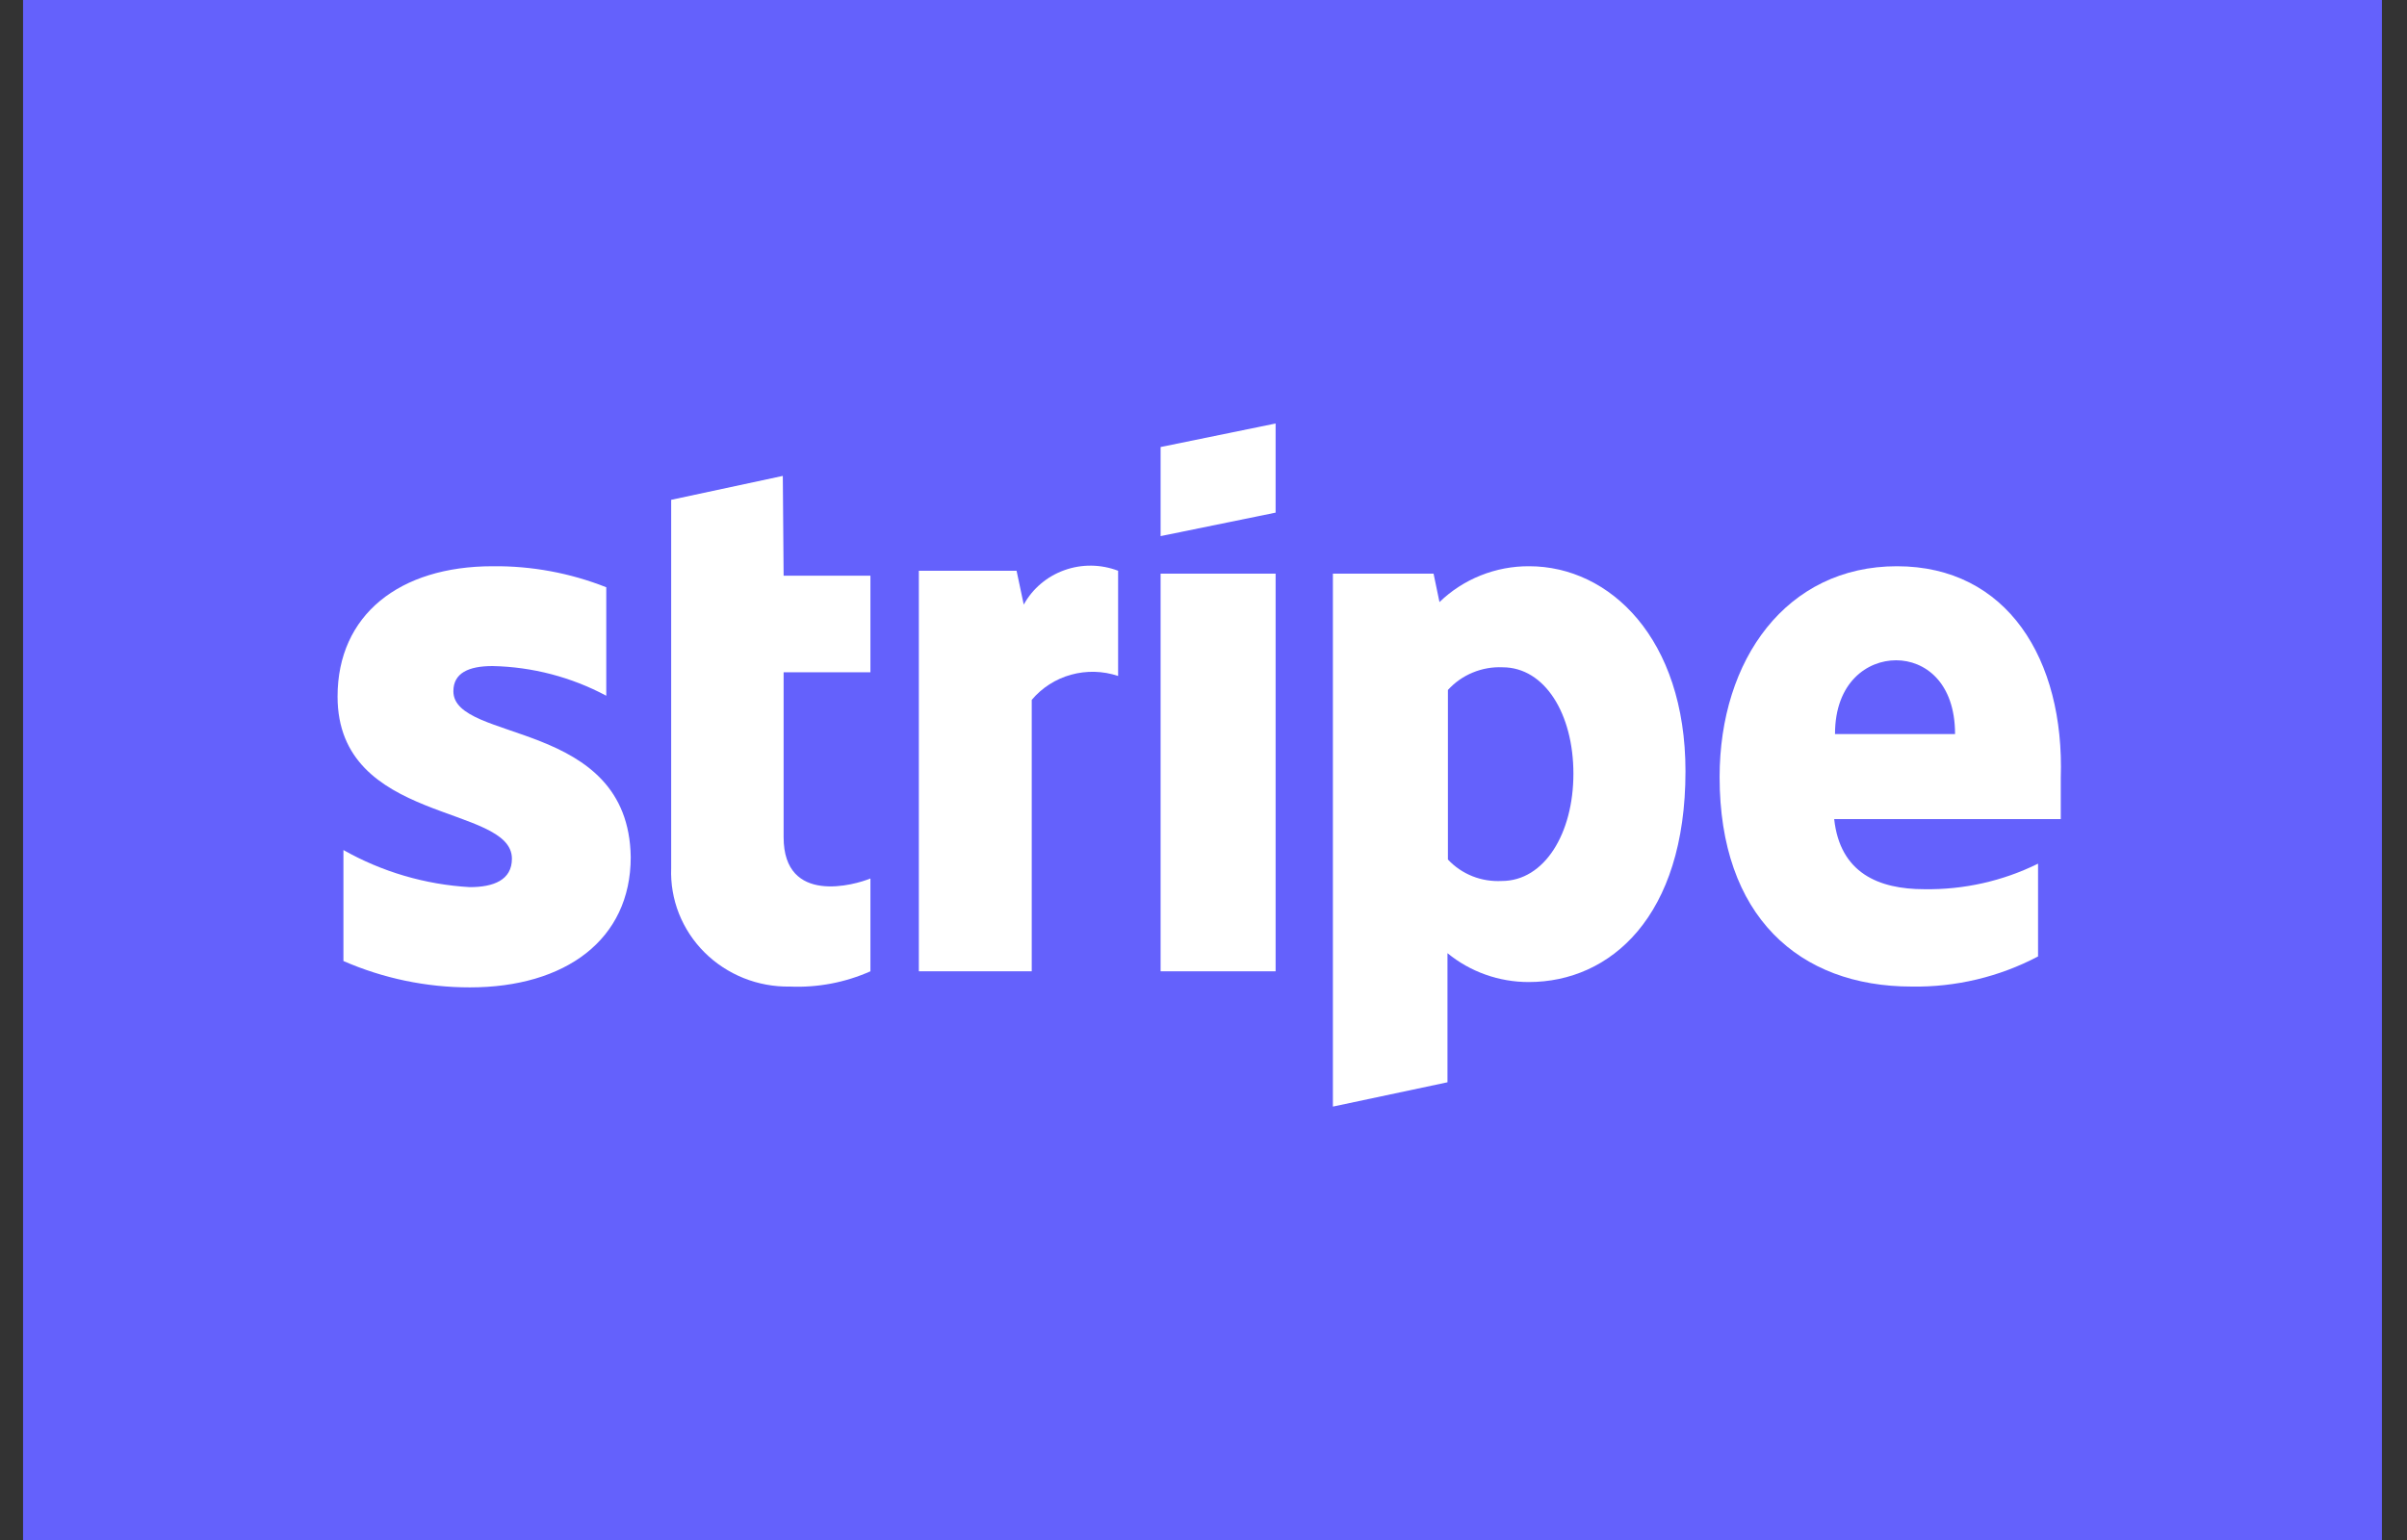 <svg width="50" height="32" viewBox="0 0 50 32" fill="none" xmlns="http://www.w3.org/2000/svg">
<rect x="0" y="0" width="50" height="32" fill="#333333" stroke="none"/>
<rect width="49" height="32" transform="translate(0.479)" fill="#6461FC"/>
<path d="M31.766 11.766C31.42 11.764 31.078 11.829 30.758 11.957C30.438 12.085 30.147 12.273 29.902 12.511L29.779 11.92H27.688V22.994L30.068 22.489V19.806C30.541 20.194 31.139 20.407 31.757 20.406C33.454 20.406 35.012 19.043 35.012 16.026C35.012 13.266 33.437 11.766 31.766 11.766ZM31.197 18.306C30.988 18.317 30.779 18.284 30.586 18.207C30.392 18.13 30.218 18.011 30.077 17.86V14.337C30.219 14.181 30.394 14.057 30.591 13.976C30.788 13.894 31.001 13.856 31.214 13.866C32.089 13.866 32.684 14.834 32.684 16.077C32.684 17.32 32.081 18.306 31.197 18.306Z" fill="white"/>
<path d="M39.404 11.766C37.112 11.766 35.721 13.703 35.721 16.146C35.721 19.034 37.366 20.5 39.711 20.5C40.626 20.515 41.53 20.299 42.336 19.874V17.946C41.604 18.308 40.793 18.49 39.973 18.477C39.028 18.477 38.223 18.143 38.101 17.02H42.808C42.808 16.892 42.808 16.386 42.808 16.163C42.887 13.703 41.697 11.766 39.404 11.766ZM38.118 15.254C38.118 14.174 38.792 13.72 39.387 13.72C39.982 13.72 40.612 14.174 40.612 15.254H38.118Z" fill="white"/>
<path d="M21.266 12.563L21.117 11.86H19.087V20.183H21.432V14.543C21.644 14.291 21.929 14.108 22.249 14.02C22.57 13.931 22.91 13.94 23.226 14.046V11.86C22.868 11.723 22.471 11.718 22.11 11.848C21.749 11.977 21.448 12.232 21.266 12.563Z" fill="white"/>
<path d="M9.418 14.363C9.418 13.986 9.733 13.84 10.232 13.84C11.058 13.857 11.869 14.069 12.594 14.457V12.203C11.844 11.906 11.041 11.757 10.232 11.766C8.298 11.766 7.012 12.777 7.012 14.474C7.012 17.131 10.634 16.703 10.634 17.843C10.634 18.289 10.249 18.434 9.759 18.434C8.835 18.381 7.936 18.117 7.134 17.663V19.969C7.96 20.33 8.855 20.517 9.759 20.517C11.737 20.517 13.102 19.532 13.102 17.809C13.058 14.929 9.418 15.443 9.418 14.363Z" fill="white"/>
<path d="M16.261 9.889L13.942 10.386V18.04C13.93 18.363 13.985 18.684 14.104 18.985C14.224 19.286 14.404 19.56 14.635 19.79C14.866 20.02 15.143 20.202 15.448 20.324C15.753 20.446 16.08 20.506 16.409 20.5C16.984 20.525 17.557 20.416 18.081 20.183V18.254C17.774 18.383 16.278 18.82 16.278 17.397V13.969H18.081V11.963H16.278L16.261 9.889Z" fill="white"/>
<path d="M24.109 11.14L26.498 10.652V8.8L24.109 9.289V11.14Z" fill="white"/>
<path d="M26.498 11.92H24.109V20.183H26.498V11.92Z" fill="white"/>
</svg>
